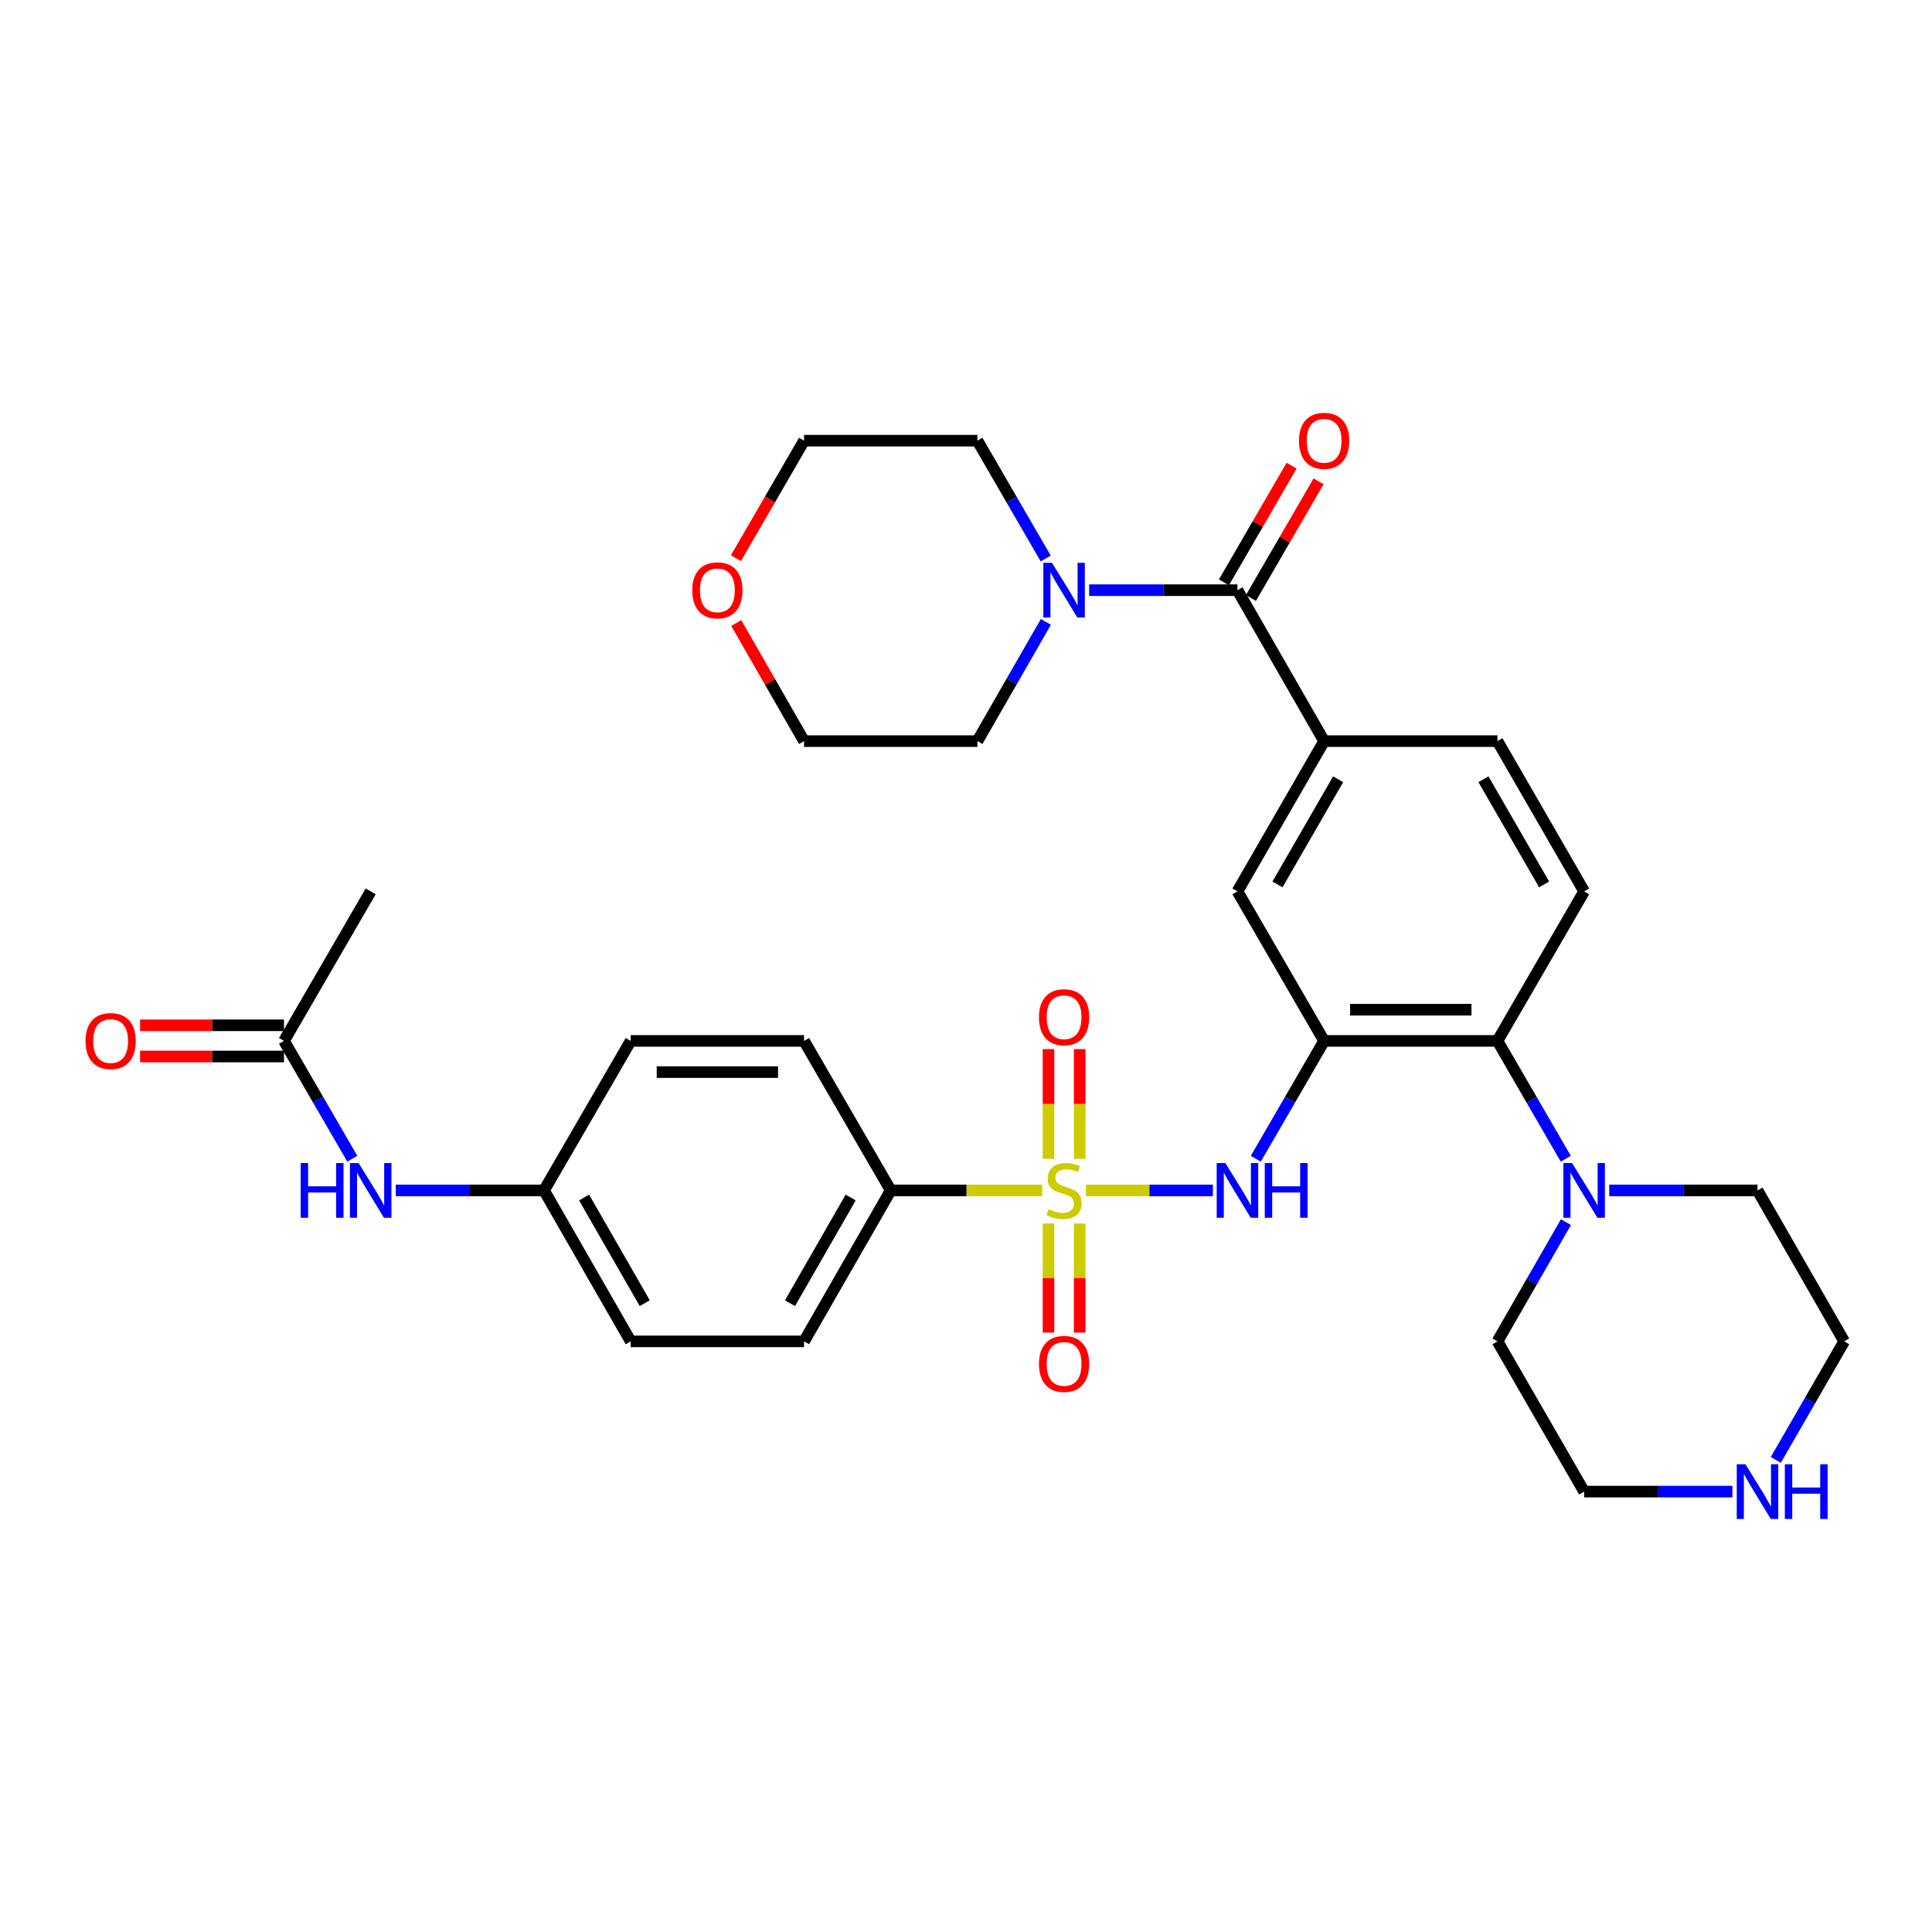 <?xml version='1.0' encoding='iso-8859-1'?>
<svg version='1.1' baseProfile='full'
              xmlns='http://www.w3.org/2000/svg'
                      xmlns:rdkit='http://www.rdkit.org/xml'
                      xmlns:xlink='http://www.w3.org/1999/xlink'
                  xml:space='preserve'
width='1000px' height='1000px' viewBox='0 0 1000 1000'>
<!-- END OF HEADER -->
<rect style='opacity:1.0;fill:#FFFFFF;stroke:none' width='1000' height='1000' x='0' y='0'> </rect>
<path class='bond-1' d='M 562.092,616.155 L 594.946,616.155' style='fill:none;fill-rule:evenodd;stroke:#CCCC00;stroke-width:6px;stroke-linecap:butt;stroke-linejoin:miter;stroke-opacity:1' />
<path class='bond-1' d='M 594.946,616.155 L 627.8,616.155' style='fill:none;fill-rule:evenodd;stroke:#0000FF;stroke-width:6px;stroke-linecap:butt;stroke-linejoin:miter;stroke-opacity:1' />
<path class='bond-8' d='M 539.446,616.155 L 500.247,616.155' style='fill:none;fill-rule:evenodd;stroke:#CCCC00;stroke-width:6px;stroke-linecap:butt;stroke-linejoin:miter;stroke-opacity:1' />
<path class='bond-8' d='M 500.247,616.155 L 461.047,616.155' style='fill:none;fill-rule:evenodd;stroke:#000000;stroke-width:6px;stroke-linecap:butt;stroke-linejoin:miter;stroke-opacity:1' />
<path class='bond-9' d='M 558.844,599.792 L 558.844,571.41' style='fill:none;fill-rule:evenodd;stroke:#CCCC00;stroke-width:6px;stroke-linecap:butt;stroke-linejoin:miter;stroke-opacity:1' />
<path class='bond-9' d='M 558.844,571.41 L 558.844,543.027' style='fill:none;fill-rule:evenodd;stroke:#FF0000;stroke-width:6px;stroke-linecap:butt;stroke-linejoin:miter;stroke-opacity:1' />
<path class='bond-9' d='M 542.694,599.792 L 542.694,571.41' style='fill:none;fill-rule:evenodd;stroke:#CCCC00;stroke-width:6px;stroke-linecap:butt;stroke-linejoin:miter;stroke-opacity:1' />
<path class='bond-9' d='M 542.694,571.41 L 542.694,543.027' style='fill:none;fill-rule:evenodd;stroke:#FF0000;stroke-width:6px;stroke-linecap:butt;stroke-linejoin:miter;stroke-opacity:1' />
<path class='bond-10' d='M 542.694,633.278 L 542.694,661.515' style='fill:none;fill-rule:evenodd;stroke:#CCCC00;stroke-width:6px;stroke-linecap:butt;stroke-linejoin:miter;stroke-opacity:1' />
<path class='bond-10' d='M 542.694,661.515 L 542.694,689.751' style='fill:none;fill-rule:evenodd;stroke:#FF0000;stroke-width:6px;stroke-linecap:butt;stroke-linejoin:miter;stroke-opacity:1' />
<path class='bond-10' d='M 558.844,633.278 L 558.844,661.515' style='fill:none;fill-rule:evenodd;stroke:#CCCC00;stroke-width:6px;stroke-linecap:butt;stroke-linejoin:miter;stroke-opacity:1' />
<path class='bond-10' d='M 558.844,661.515 L 558.844,689.751' style='fill:none;fill-rule:evenodd;stroke:#FF0000;stroke-width:6px;stroke-linecap:butt;stroke-linejoin:miter;stroke-opacity:1' />
<path class='bond-0' d='M 685.361,538.77 L 667.683,569.264' style='fill:none;fill-rule:evenodd;stroke:#000000;stroke-width:6px;stroke-linecap:butt;stroke-linejoin:miter;stroke-opacity:1' />
<path class='bond-0' d='M 667.683,569.264 L 650.005,599.759' style='fill:none;fill-rule:evenodd;stroke:#0000FF;stroke-width:6px;stroke-linecap:butt;stroke-linejoin:miter;stroke-opacity:1' />
<path class='bond-3' d='M 685.361,538.77 L 775.092,538.77' style='fill:none;fill-rule:evenodd;stroke:#000000;stroke-width:6px;stroke-linecap:butt;stroke-linejoin:miter;stroke-opacity:1' />
<path class='bond-3' d='M 698.821,522.62 L 761.633,522.62' style='fill:none;fill-rule:evenodd;stroke:#000000;stroke-width:6px;stroke-linecap:butt;stroke-linejoin:miter;stroke-opacity:1' />
<path class='bond-7' d='M 685.361,538.77 L 640.5,461.376' style='fill:none;fill-rule:evenodd;stroke:#000000;stroke-width:6px;stroke-linecap:butt;stroke-linejoin:miter;stroke-opacity:1' />
<path class='bond-2' d='M 640.5,305.474 L 685.361,383.604' style='fill:none;fill-rule:evenodd;stroke:#000000;stroke-width:6px;stroke-linecap:butt;stroke-linejoin:miter;stroke-opacity:1' />
<path class='bond-5' d='M 640.5,305.474 L 602.126,305.474' style='fill:none;fill-rule:evenodd;stroke:#000000;stroke-width:6px;stroke-linecap:butt;stroke-linejoin:miter;stroke-opacity:1' />
<path class='bond-5' d='M 602.126,305.474 L 563.752,305.474' style='fill:none;fill-rule:evenodd;stroke:#0000FF;stroke-width:6px;stroke-linecap:butt;stroke-linejoin:miter;stroke-opacity:1' />
<path class='bond-15' d='M 647.486,309.524 L 664.99,279.33' style='fill:none;fill-rule:evenodd;stroke:#000000;stroke-width:6px;stroke-linecap:butt;stroke-linejoin:miter;stroke-opacity:1' />
<path class='bond-15' d='M 664.99,279.33 L 682.494,249.135' style='fill:none;fill-rule:evenodd;stroke:#FF0000;stroke-width:6px;stroke-linecap:butt;stroke-linejoin:miter;stroke-opacity:1' />
<path class='bond-15' d='M 633.514,301.425 L 651.018,271.23' style='fill:none;fill-rule:evenodd;stroke:#000000;stroke-width:6px;stroke-linecap:butt;stroke-linejoin:miter;stroke-opacity:1' />
<path class='bond-15' d='M 651.018,271.23 L 668.522,241.036' style='fill:none;fill-rule:evenodd;stroke:#FF0000;stroke-width:6px;stroke-linecap:butt;stroke-linejoin:miter;stroke-opacity:1' />
<path class='bond-6' d='M 775.092,538.77 L 792.77,569.264' style='fill:none;fill-rule:evenodd;stroke:#000000;stroke-width:6px;stroke-linecap:butt;stroke-linejoin:miter;stroke-opacity:1' />
<path class='bond-6' d='M 792.77,569.264 L 810.448,599.759' style='fill:none;fill-rule:evenodd;stroke:#0000FF;stroke-width:6px;stroke-linecap:butt;stroke-linejoin:miter;stroke-opacity:1' />
<path class='bond-11' d='M 775.092,538.77 L 819.953,461.376' style='fill:none;fill-rule:evenodd;stroke:#000000;stroke-width:6px;stroke-linecap:butt;stroke-linejoin:miter;stroke-opacity:1' />
<path class='bond-4' d='M 685.361,383.604 L 640.5,461.376' style='fill:none;fill-rule:evenodd;stroke:#000000;stroke-width:6px;stroke-linecap:butt;stroke-linejoin:miter;stroke-opacity:1' />
<path class='bond-4' d='M 692.622,403.34 L 661.219,457.779' style='fill:none;fill-rule:evenodd;stroke:#000000;stroke-width:6px;stroke-linecap:butt;stroke-linejoin:miter;stroke-opacity:1' />
<path class='bond-14' d='M 685.361,383.604 L 775.092,383.604' style='fill:none;fill-rule:evenodd;stroke:#000000;stroke-width:6px;stroke-linecap:butt;stroke-linejoin:miter;stroke-opacity:1' />
<path class='bond-24' d='M 541.345,321.887 L 523.627,352.746' style='fill:none;fill-rule:evenodd;stroke:#0000FF;stroke-width:6px;stroke-linecap:butt;stroke-linejoin:miter;stroke-opacity:1' />
<path class='bond-24' d='M 523.627,352.746 L 505.908,383.604' style='fill:none;fill-rule:evenodd;stroke:#000000;stroke-width:6px;stroke-linecap:butt;stroke-linejoin:miter;stroke-opacity:1' />
<path class='bond-25' d='M 541.264,289.078 L 523.586,258.584' style='fill:none;fill-rule:evenodd;stroke:#0000FF;stroke-width:6px;stroke-linecap:butt;stroke-linejoin:miter;stroke-opacity:1' />
<path class='bond-25' d='M 523.586,258.584 L 505.908,228.089' style='fill:none;fill-rule:evenodd;stroke:#000000;stroke-width:6px;stroke-linecap:butt;stroke-linejoin:miter;stroke-opacity:1' />
<path class='bond-26' d='M 810.531,632.568 L 792.811,663.431' style='fill:none;fill-rule:evenodd;stroke:#0000FF;stroke-width:6px;stroke-linecap:butt;stroke-linejoin:miter;stroke-opacity:1' />
<path class='bond-26' d='M 792.811,663.431 L 775.092,694.294' style='fill:none;fill-rule:evenodd;stroke:#000000;stroke-width:6px;stroke-linecap:butt;stroke-linejoin:miter;stroke-opacity:1' />
<path class='bond-27' d='M 832.937,616.155 L 871.311,616.155' style='fill:none;fill-rule:evenodd;stroke:#0000FF;stroke-width:6px;stroke-linecap:butt;stroke-linejoin:miter;stroke-opacity:1' />
<path class='bond-27' d='M 871.311,616.155 L 909.684,616.155' style='fill:none;fill-rule:evenodd;stroke:#000000;stroke-width:6px;stroke-linecap:butt;stroke-linejoin:miter;stroke-opacity:1' />
<path class='bond-18' d='M 461.047,616.155 L 416.177,694.294' style='fill:none;fill-rule:evenodd;stroke:#000000;stroke-width:6px;stroke-linecap:butt;stroke-linejoin:miter;stroke-opacity:1' />
<path class='bond-18' d='M 440.311,619.834 L 408.902,674.531' style='fill:none;fill-rule:evenodd;stroke:#000000;stroke-width:6px;stroke-linecap:butt;stroke-linejoin:miter;stroke-opacity:1' />
<path class='bond-19' d='M 461.047,616.155 L 416.177,538.77' style='fill:none;fill-rule:evenodd;stroke:#000000;stroke-width:6px;stroke-linecap:butt;stroke-linejoin:miter;stroke-opacity:1' />
<path class='bond-34' d='M 819.953,461.376 L 775.092,383.604' style='fill:none;fill-rule:evenodd;stroke:#000000;stroke-width:6px;stroke-linecap:butt;stroke-linejoin:miter;stroke-opacity:1' />
<path class='bond-34' d='M 799.235,457.779 L 767.832,403.34' style='fill:none;fill-rule:evenodd;stroke:#000000;stroke-width:6px;stroke-linecap:butt;stroke-linejoin:miter;stroke-opacity:1' />
<path class='bond-12' d='M 146.993,538.77 L 164.674,569.264' style='fill:none;fill-rule:evenodd;stroke:#000000;stroke-width:6px;stroke-linecap:butt;stroke-linejoin:miter;stroke-opacity:1' />
<path class='bond-12' d='M 164.674,569.264 L 182.356,599.759' style='fill:none;fill-rule:evenodd;stroke:#0000FF;stroke-width:6px;stroke-linecap:butt;stroke-linejoin:miter;stroke-opacity:1' />
<path class='bond-17' d='M 146.993,530.695 L 109.753,530.695' style='fill:none;fill-rule:evenodd;stroke:#000000;stroke-width:6px;stroke-linecap:butt;stroke-linejoin:miter;stroke-opacity:1' />
<path class='bond-17' d='M 109.753,530.695 L 72.514,530.695' style='fill:none;fill-rule:evenodd;stroke:#FF0000;stroke-width:6px;stroke-linecap:butt;stroke-linejoin:miter;stroke-opacity:1' />
<path class='bond-17' d='M 146.993,546.845 L 109.753,546.845' style='fill:none;fill-rule:evenodd;stroke:#000000;stroke-width:6px;stroke-linecap:butt;stroke-linejoin:miter;stroke-opacity:1' />
<path class='bond-17' d='M 109.753,546.845 L 72.514,546.845' style='fill:none;fill-rule:evenodd;stroke:#FF0000;stroke-width:6px;stroke-linecap:butt;stroke-linejoin:miter;stroke-opacity:1' />
<path class='bond-30' d='M 146.993,538.77 L 191.863,461.376' style='fill:none;fill-rule:evenodd;stroke:#000000;stroke-width:6px;stroke-linecap:butt;stroke-linejoin:miter;stroke-opacity:1' />
<path class='bond-13' d='M 204.846,616.155 L 243.215,616.155' style='fill:none;fill-rule:evenodd;stroke:#0000FF;stroke-width:6px;stroke-linecap:butt;stroke-linejoin:miter;stroke-opacity:1' />
<path class='bond-13' d='M 243.215,616.155 L 281.585,616.155' style='fill:none;fill-rule:evenodd;stroke:#000000;stroke-width:6px;stroke-linecap:butt;stroke-linejoin:miter;stroke-opacity:1' />
<path class='bond-16' d='M 919.148,755.652 L 936.847,724.973' style='fill:none;fill-rule:evenodd;stroke:#0000FF;stroke-width:6px;stroke-linecap:butt;stroke-linejoin:miter;stroke-opacity:1' />
<path class='bond-16' d='M 936.847,724.973 L 954.545,694.294' style='fill:none;fill-rule:evenodd;stroke:#000000;stroke-width:6px;stroke-linecap:butt;stroke-linejoin:miter;stroke-opacity:1' />
<path class='bond-35' d='M 896.701,772.056 L 858.327,772.056' style='fill:none;fill-rule:evenodd;stroke:#0000FF;stroke-width:6px;stroke-linecap:butt;stroke-linejoin:miter;stroke-opacity:1' />
<path class='bond-35' d='M 858.327,772.056 L 819.953,772.056' style='fill:none;fill-rule:evenodd;stroke:#000000;stroke-width:6px;stroke-linecap:butt;stroke-linejoin:miter;stroke-opacity:1' />
<path class='bond-22' d='M 416.177,694.294 L 326.455,694.294' style='fill:none;fill-rule:evenodd;stroke:#000000;stroke-width:6px;stroke-linecap:butt;stroke-linejoin:miter;stroke-opacity:1' />
<path class='bond-23' d='M 416.177,538.77 L 326.455,538.77' style='fill:none;fill-rule:evenodd;stroke:#000000;stroke-width:6px;stroke-linecap:butt;stroke-linejoin:miter;stroke-opacity:1' />
<path class='bond-23' d='M 402.719,554.92 L 339.913,554.92' style='fill:none;fill-rule:evenodd;stroke:#000000;stroke-width:6px;stroke-linecap:butt;stroke-linejoin:miter;stroke-opacity:1' />
<path class='bond-20' d='M 380.914,288.918 L 398.545,258.504' style='fill:none;fill-rule:evenodd;stroke:#FF0000;stroke-width:6px;stroke-linecap:butt;stroke-linejoin:miter;stroke-opacity:1' />
<path class='bond-20' d='M 398.545,258.504 L 416.177,228.089' style='fill:none;fill-rule:evenodd;stroke:#000000;stroke-width:6px;stroke-linecap:butt;stroke-linejoin:miter;stroke-opacity:1' />
<path class='bond-36' d='M 381.084,322.487 L 398.631,353.046' style='fill:none;fill-rule:evenodd;stroke:#FF0000;stroke-width:6px;stroke-linecap:butt;stroke-linejoin:miter;stroke-opacity:1' />
<path class='bond-36' d='M 398.631,353.046 L 416.177,383.604' style='fill:none;fill-rule:evenodd;stroke:#000000;stroke-width:6px;stroke-linecap:butt;stroke-linejoin:miter;stroke-opacity:1' />
<path class='bond-21' d='M 281.585,616.155 L 326.455,538.77' style='fill:none;fill-rule:evenodd;stroke:#000000;stroke-width:6px;stroke-linecap:butt;stroke-linejoin:miter;stroke-opacity:1' />
<path class='bond-33' d='M 281.585,616.155 L 326.455,694.294' style='fill:none;fill-rule:evenodd;stroke:#000000;stroke-width:6px;stroke-linecap:butt;stroke-linejoin:miter;stroke-opacity:1' />
<path class='bond-33' d='M 302.321,619.834 L 333.73,674.531' style='fill:none;fill-rule:evenodd;stroke:#000000;stroke-width:6px;stroke-linecap:butt;stroke-linejoin:miter;stroke-opacity:1' />
<path class='bond-32' d='M 505.908,383.604 L 416.177,383.604' style='fill:none;fill-rule:evenodd;stroke:#000000;stroke-width:6px;stroke-linecap:butt;stroke-linejoin:miter;stroke-opacity:1' />
<path class='bond-31' d='M 505.908,228.089 L 416.177,228.089' style='fill:none;fill-rule:evenodd;stroke:#000000;stroke-width:6px;stroke-linecap:butt;stroke-linejoin:miter;stroke-opacity:1' />
<path class='bond-29' d='M 775.092,694.294 L 819.953,772.056' style='fill:none;fill-rule:evenodd;stroke:#000000;stroke-width:6px;stroke-linecap:butt;stroke-linejoin:miter;stroke-opacity:1' />
<path class='bond-28' d='M 909.684,616.155 L 954.545,694.294' style='fill:none;fill-rule:evenodd;stroke:#000000;stroke-width:6px;stroke-linecap:butt;stroke-linejoin:miter;stroke-opacity:1' />
<path  class='atom-0' d='M 542.769 625.875
Q 543.089 625.995, 544.409 626.555
Q 545.729 627.115, 547.169 627.475
Q 548.649 627.795, 550.089 627.795
Q 552.769 627.795, 554.329 626.515
Q 555.889 625.195, 555.889 622.915
Q 555.889 621.355, 555.089 620.395
Q 554.329 619.435, 553.129 618.915
Q 551.929 618.395, 549.929 617.795
Q 547.409 617.035, 545.889 616.315
Q 544.409 615.595, 543.329 614.075
Q 542.289 612.555, 542.289 609.995
Q 542.289 606.435, 544.689 604.235
Q 547.129 602.035, 551.929 602.035
Q 555.209 602.035, 558.929 603.595
L 558.009 606.675
Q 554.609 605.275, 552.049 605.275
Q 549.289 605.275, 547.769 606.435
Q 546.249 607.555, 546.289 609.515
Q 546.289 611.035, 547.049 611.955
Q 547.849 612.875, 548.969 613.395
Q 550.129 613.915, 552.049 614.515
Q 554.609 615.315, 556.129 616.115
Q 557.649 616.915, 558.729 618.555
Q 559.849 620.155, 559.849 622.915
Q 559.849 626.835, 557.209 628.955
Q 554.609 631.035, 550.249 631.035
Q 547.729 631.035, 545.809 630.475
Q 543.929 629.955, 541.689 629.035
L 542.769 625.875
' fill='#CCCC00'/>
<path  class='atom-2' d='M 634.24 601.995
L 643.52 616.995
Q 644.44 618.475, 645.92 621.155
Q 647.4 623.835, 647.48 623.995
L 647.48 601.995
L 651.24 601.995
L 651.24 630.315
L 647.36 630.315
L 637.4 613.915
Q 636.24 611.995, 635 609.795
Q 633.8 607.595, 633.44 606.915
L 633.44 630.315
L 629.76 630.315
L 629.76 601.995
L 634.24 601.995
' fill='#0000FF'/>
<path  class='atom-2' d='M 654.64 601.995
L 658.48 601.995
L 658.48 614.035
L 672.96 614.035
L 672.96 601.995
L 676.8 601.995
L 676.8 630.315
L 672.96 630.315
L 672.96 617.235
L 658.48 617.235
L 658.48 630.315
L 654.64 630.315
L 654.64 601.995
' fill='#0000FF'/>
<path  class='atom-6' d='M 544.509 291.314
L 553.789 306.314
Q 554.709 307.794, 556.189 310.474
Q 557.669 313.154, 557.749 313.314
L 557.749 291.314
L 561.509 291.314
L 561.509 319.634
L 557.629 319.634
L 547.669 303.234
Q 546.509 301.314, 545.269 299.114
Q 544.069 296.914, 543.709 296.234
L 543.709 319.634
L 540.029 319.634
L 540.029 291.314
L 544.509 291.314
' fill='#0000FF'/>
<path  class='atom-7' d='M 813.693 601.995
L 822.973 616.995
Q 823.893 618.475, 825.373 621.155
Q 826.853 623.835, 826.933 623.995
L 826.933 601.995
L 830.693 601.995
L 830.693 630.315
L 826.813 630.315
L 816.853 613.915
Q 815.693 611.995, 814.453 609.795
Q 813.253 607.595, 812.893 606.915
L 812.893 630.315
L 809.213 630.315
L 809.213 601.995
L 813.693 601.995
' fill='#0000FF'/>
<path  class='atom-10' d='M 537.769 526.513
Q 537.769 519.713, 541.129 515.913
Q 544.489 512.113, 550.769 512.113
Q 557.049 512.113, 560.409 515.913
Q 563.769 519.713, 563.769 526.513
Q 563.769 533.393, 560.369 537.313
Q 556.969 541.193, 550.769 541.193
Q 544.529 541.193, 541.129 537.313
Q 537.769 533.433, 537.769 526.513
M 550.769 537.993
Q 555.089 537.993, 557.409 535.113
Q 559.769 532.193, 559.769 526.513
Q 559.769 520.953, 557.409 518.153
Q 555.089 515.313, 550.769 515.313
Q 546.449 515.313, 544.089 518.113
Q 541.769 520.913, 541.769 526.513
Q 541.769 532.233, 544.089 535.113
Q 546.449 537.993, 550.769 537.993
' fill='#FF0000'/>
<path  class='atom-11' d='M 537.769 705.966
Q 537.769 699.166, 541.129 695.366
Q 544.489 691.566, 550.769 691.566
Q 557.049 691.566, 560.409 695.366
Q 563.769 699.166, 563.769 705.966
Q 563.769 712.846, 560.369 716.766
Q 556.969 720.646, 550.769 720.646
Q 544.529 720.646, 541.129 716.766
Q 537.769 712.886, 537.769 705.966
M 550.769 717.446
Q 555.089 717.446, 557.409 714.566
Q 559.769 711.646, 559.769 705.966
Q 559.769 700.406, 557.409 697.606
Q 555.089 694.766, 550.769 694.766
Q 546.449 694.766, 544.089 697.566
Q 541.769 700.366, 541.769 705.966
Q 541.769 711.686, 544.089 714.566
Q 546.449 717.446, 550.769 717.446
' fill='#FF0000'/>
<path  class='atom-14' d='M 155.643 601.995
L 159.483 601.995
L 159.483 614.035
L 173.963 614.035
L 173.963 601.995
L 177.803 601.995
L 177.803 630.315
L 173.963 630.315
L 173.963 617.235
L 159.483 617.235
L 159.483 630.315
L 155.643 630.315
L 155.643 601.995
' fill='#0000FF'/>
<path  class='atom-14' d='M 185.603 601.995
L 194.883 616.995
Q 195.803 618.475, 197.283 621.155
Q 198.763 623.835, 198.843 623.995
L 198.843 601.995
L 202.603 601.995
L 202.603 630.315
L 198.723 630.315
L 188.763 613.915
Q 187.603 611.995, 186.363 609.795
Q 185.163 607.595, 184.803 606.915
L 184.803 630.315
L 181.123 630.315
L 181.123 601.995
L 185.603 601.995
' fill='#0000FF'/>
<path  class='atom-16' d='M 672.361 228.169
Q 672.361 221.369, 675.721 217.569
Q 679.081 213.769, 685.361 213.769
Q 691.641 213.769, 695.001 217.569
Q 698.361 221.369, 698.361 228.169
Q 698.361 235.049, 694.961 238.969
Q 691.561 242.849, 685.361 242.849
Q 679.121 242.849, 675.721 238.969
Q 672.361 235.089, 672.361 228.169
M 685.361 239.649
Q 689.681 239.649, 692.001 236.769
Q 694.361 233.849, 694.361 228.169
Q 694.361 222.609, 692.001 219.809
Q 689.681 216.969, 685.361 216.969
Q 681.041 216.969, 678.681 219.769
Q 676.361 222.569, 676.361 228.169
Q 676.361 233.889, 678.681 236.769
Q 681.041 239.649, 685.361 239.649
' fill='#FF0000'/>
<path  class='atom-17' d='M 903.424 757.896
L 912.704 772.896
Q 913.624 774.376, 915.104 777.056
Q 916.584 779.736, 916.664 779.896
L 916.664 757.896
L 920.424 757.896
L 920.424 786.216
L 916.544 786.216
L 906.584 769.816
Q 905.424 767.896, 904.184 765.696
Q 902.984 763.496, 902.624 762.816
L 902.624 786.216
L 898.944 786.216
L 898.944 757.896
L 903.424 757.896
' fill='#0000FF'/>
<path  class='atom-17' d='M 923.824 757.896
L 927.664 757.896
L 927.664 769.936
L 942.144 769.936
L 942.144 757.896
L 945.984 757.896
L 945.984 786.216
L 942.144 786.216
L 942.144 773.136
L 927.664 773.136
L 927.664 786.216
L 923.824 786.216
L 923.824 757.896
' fill='#0000FF'/>
<path  class='atom-18' d='M 44.271 538.85
Q 44.271 532.05, 47.631 528.25
Q 50.991 524.45, 57.271 524.45
Q 63.551 524.45, 66.911 528.25
Q 70.271 532.05, 70.271 538.85
Q 70.271 545.73, 66.871 549.65
Q 63.471 553.53, 57.271 553.53
Q 51.031 553.53, 47.631 549.65
Q 44.271 545.77, 44.271 538.85
M 57.271 550.33
Q 61.591 550.33, 63.911 547.45
Q 66.271 544.53, 66.271 538.85
Q 66.271 533.29, 63.911 530.49
Q 61.591 527.65, 57.271 527.65
Q 52.951 527.65, 50.591 530.45
Q 48.271 533.25, 48.271 538.85
Q 48.271 544.57, 50.591 547.45
Q 52.951 550.33, 57.271 550.33
' fill='#FF0000'/>
<path  class='atom-21' d='M 358.316 305.554
Q 358.316 298.754, 361.676 294.954
Q 365.036 291.154, 371.316 291.154
Q 377.596 291.154, 380.956 294.954
Q 384.316 298.754, 384.316 305.554
Q 384.316 312.434, 380.916 316.354
Q 377.516 320.234, 371.316 320.234
Q 365.076 320.234, 361.676 316.354
Q 358.316 312.474, 358.316 305.554
M 371.316 317.034
Q 375.636 317.034, 377.956 314.154
Q 380.316 311.234, 380.316 305.554
Q 380.316 299.994, 377.956 297.194
Q 375.636 294.354, 371.316 294.354
Q 366.996 294.354, 364.636 297.154
Q 362.316 299.954, 362.316 305.554
Q 362.316 311.274, 364.636 314.154
Q 366.996 317.034, 371.316 317.034
' fill='#FF0000'/>
</svg>
